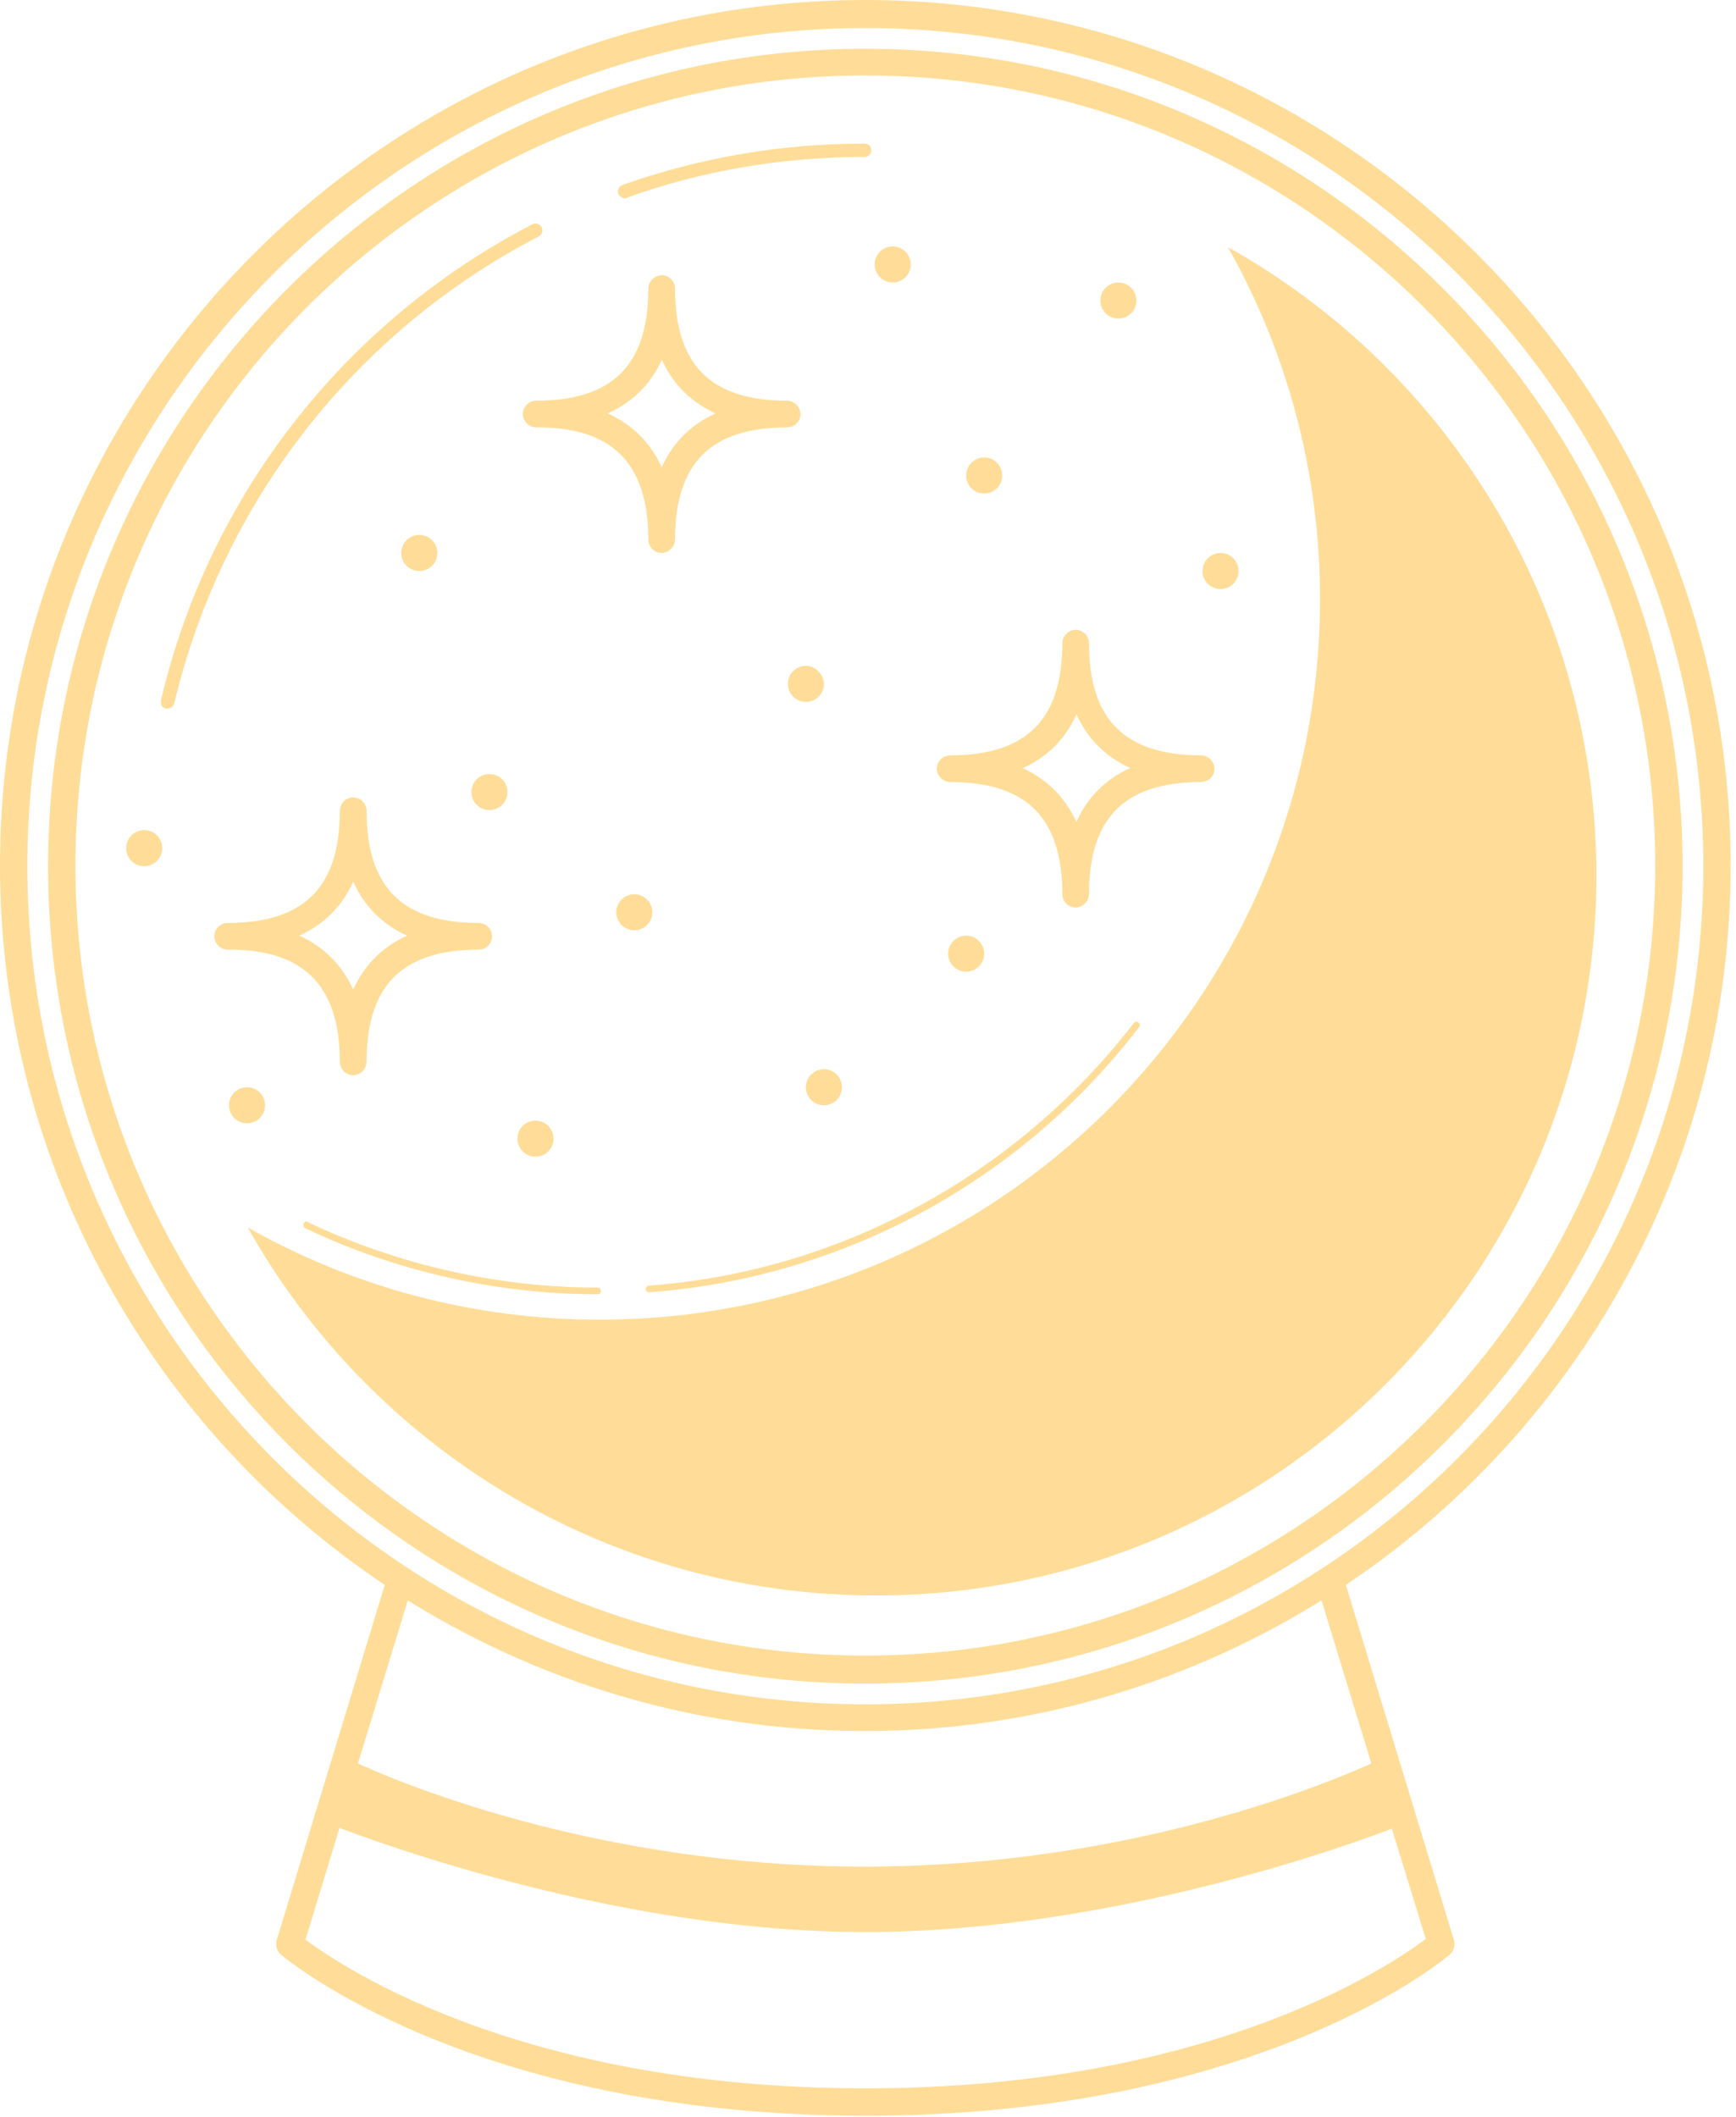 <?xml version="1.0" encoding="UTF-8"?> <svg xmlns="http://www.w3.org/2000/svg" width="260" height="317" viewBox="0 0 260 317" fill="none"> <path d="M258.2 129.6C258.2 58.7 200.5 1 129.6 1C58.7 1 1 58.7 1 129.6C1 174.4 24 213.9 58.8 236.9L42.4 290.8C42.3 291.2 42.4 291.6 42.7 291.9C43 292.1 70.6 315.8 129.6 315.8C188.5 315.8 216.2 292.2 216.5 291.9C216.8 291.6 216.9 291.2 216.8 290.8L200.4 236.9C235.2 213.9 258.2 174.4 258.2 129.6ZM129.6 313.7C75.8 313.7 48.6 293.9 44.6 290.8L50.2 272.4C56.5 274.8 92.7 288.3 129.6 288.3C166.5 288.3 202.8 275 209.1 272.5L214.7 290.7C210.6 293.9 183.3 313.7 129.6 313.7ZM206.6 264.6C201 267.2 170.5 280.5 129.5 280.5C88.6 280.5 58.1 267.3 52.4 264.6L60.5 238.1C80.5 250.8 104.1 258.2 129.5 258.2C154.9 258.2 178.5 250.8 198.5 238.1L206.6 264.6ZM129.6 256.2C59.8 256.2 3.1 199.4 3.1 129.7C3.1 60 59.9 3.2 129.6 3.2C199.4 3.2 256.1 60 256.1 129.7C256.1 199.4 199.3 256.2 129.6 256.2Z" fill="#FFDD98" stroke="#FFDD98" stroke-width="2"></path> <path d="M129.6 8.3C62.7 8.3 8.2 62.7 8.2 129.7C8.2 196.7 62.6 251.1 129.6 251.1C196.6 251.1 251 196.7 251 129.7C251 62.7 196.5 8.3 129.6 8.3ZM129.6 248.9C63.8 248.9 10.3 195.4 10.3 129.6C10.3 63.8 63.8 10.3 129.6 10.3C195.4 10.3 248.9 63.8 248.9 129.6C248.9 195.4 195.3 248.9 129.6 248.9Z" fill="#FFDD98" stroke="#FFDD98" stroke-width="2"></path> <path d="M93.6 29.7C93.7 29.7 93.8 29.7 93.9 29.6C105.3 25.5 117.3 23.5 129.5 23.5C130.1 23.5 130.5 23 130.5 22.5C130.5 21.9 130 21.5 129.5 21.5C117 21.5 104.8 23.6 93.2 27.7C92.7 27.9 92.4 28.5 92.6 29C92.8 29.4 93.2 29.7 93.6 29.7Z" fill="#FFDD98"></path> <path d="M80.7 35.4C81.2 35.1 81.4 34.5 81.1 34C80.8 33.5 80.2 33.3 79.7 33.6C51.6 48.2 31.3 74.2 24.1 104.9C24 105.5 24.3 106 24.9 106.1C25 106.1 25.1 106.1 25.1 106.1C25.6 106.1 26 105.8 26.1 105.3C33.3 75.2 53.1 49.7 80.7 35.4Z" fill="#FFDD98"></path> <path d="M51.9 159C51.9 159.6 52.4 160 52.9 160C53.5 160 53.9 159.5 53.9 159C53.9 147 59.7 141.2 71.7 141.2C72.3 141.2 72.7 140.7 72.7 140.2C72.7 139.6 72.2 139.2 71.7 139.2C59.7 139.2 53.9 133.4 53.9 121.4C53.9 120.8 53.4 120.4 52.9 120.4C52.3 120.4 51.9 120.9 51.9 121.4C51.9 133.4 46.1 139.2 34.1 139.2C33.5 139.2 33.1 139.7 33.1 140.2C33.1 140.8 33.6 141.2 34.1 141.2C46 141.1 51.9 147 51.9 159ZM52.9 129.2C54.6 134.8 58.2 138.4 63.8 140.1C58.2 141.8 54.6 145.4 52.9 151C51.2 145.4 47.6 141.8 42 140.1C47.6 138.4 51.2 134.8 52.9 129.2Z" fill="#FFDD98" stroke="#FFDD98" stroke-width="2"></path> <path d="M98.1 80.8C98.1 81.4 98.6 81.8 99.1 81.8C99.6 81.8 100.1 81.3 100.1 80.8C100.1 68.8 105.9 63 117.9 63C118.5 63 118.9 62.5 118.9 62C118.9 61.5 118.4 61 117.9 61C105.9 61 100.1 55.2 100.1 43.2C100.1 42.6 99.6 42.2 99.1 42.2C98.6 42.2 98.1 42.7 98.1 43.2C98.1 55.2 92.3 61 80.3 61C79.7 61 79.3 61.5 79.3 62C79.3 62.5 79.8 63 80.3 63C92.2 62.9 98.1 68.8 98.1 80.8ZM99.1 51C100.8 56.6 104.4 60.2 110 61.9C104.4 63.6 100.8 67.2 99.1 72.8C97.4 67.2 93.8 63.6 88.2 61.9C93.8 60.2 97.5 56.6 99.1 51Z" fill="#FFDD98" stroke="#FFDD98" stroke-width="2"></path> <path d="M142.3 116.1C154.3 116.1 160.1 121.9 160.1 133.9C160.1 134.5 160.6 134.9 161.1 134.9C161.6 134.9 162.1 134.4 162.1 133.9C162.1 121.9 167.9 116.1 179.9 116.1C180.5 116.1 180.9 115.6 180.9 115.1C180.9 114.6 180.4 114.1 179.9 114.1C167.9 114.1 162.1 108.3 162.1 96.3C162.1 95.7 161.6 95.3 161.1 95.3C160.6 95.3 160.1 95.8 160.1 96.3C160.1 108.3 154.3 114.1 142.3 114.1C141.7 114.1 141.3 114.6 141.3 115.1C141.3 115.6 141.8 116.1 142.3 116.1ZM161.2 104.1C162.9 109.7 166.5 113.3 172.1 115C166.5 116.7 162.9 120.3 161.2 125.9C159.5 120.3 155.9 116.7 150.3 115C155.9 113.4 159.6 109.7 161.2 104.1Z" fill="#FFDD98" stroke="#FFDD98" stroke-width="2"></path> <path d="M45.5 183.2C45.4 183.5 45.5 183.8 45.7 183.9C59.3 190.4 74.5 193.8 89.5 193.8C89.8 193.8 90 193.6 90 193.3C90 193 89.8 192.8 89.5 192.8C74.6 192.8 59.6 189.4 46.1 183C45.9 182.8 45.6 182.9 45.5 183.2Z" fill="#FFDD98"></path> <path d="M97.2 193.5C126.1 191.4 152.9 176.9 170.6 153.8C170.8 153.6 170.7 153.2 170.5 153.1C170.3 152.9 169.9 153 169.8 153.2C152.2 176 125.7 190.4 97.2 192.5C96.9 192.5 96.7 192.8 96.7 193.1C96.7 193.2 96.9 193.5 97.2 193.5Z" fill="#FFDD98"></path> <path d="M183.9 37C192.7 52.6 197.7 70.6 197.7 89.7C197.7 149.3 149.4 197.6 89.8 197.6C70.6 197.6 52.7 192.6 37.1 183.8C55.6 216.7 90.8 238.9 131.2 238.9C190.8 238.9 239.1 190.6 239.1 131C239 90.6 216.8 55.4 183.9 37Z" fill="#FFDD98"></path> <path d="M95 139.3C96.491 139.3 97.7 138.091 97.7 136.6C97.7 135.109 96.491 133.9 95 133.9C93.509 133.9 92.3 135.109 92.3 136.6C92.3 138.091 93.509 139.3 95 139.3Z" fill="#FFDD98"></path> <path d="M144.7 145.5C146.191 145.5 147.4 144.291 147.4 142.8C147.4 141.309 146.191 140.1 144.7 140.1C143.209 140.1 142 141.309 142 142.8C142 144.291 143.209 145.5 144.7 145.5Z" fill="#FFDD98"></path> <path d="M182.8 88.2C184.291 88.2 185.5 86.991 185.5 85.5C185.5 84.009 184.291 82.8 182.8 82.8C181.309 82.8 180.1 84.009 180.1 85.5C180.1 86.991 181.309 88.2 182.8 88.2Z" fill="#FFDD98"></path> <path d="M120.7 99.7C119.2 99.7 118 100.9 118 102.4C118 103.9 119.2 105.1 120.7 105.1C122.2 105.1 123.4 103.9 123.4 102.4C123.3 100.9 122.1 99.7 120.7 99.7Z" fill="#FFDD98"></path> <path d="M147.4 73.9C148.9 73.9 150.1 72.7 150.1 71.2C150.1 69.7 148.9 68.5 147.4 68.5C145.9 68.5 144.7 69.7 144.7 71.2C144.7 72.7 145.9 73.9 147.4 73.9Z" fill="#FFDD98"></path> <path d="M167.5 47.7C168.991 47.7 170.2 46.491 170.2 45C170.2 43.509 168.991 42.3 167.5 42.3C166.009 42.3 164.8 43.509 164.8 45C164.8 46.491 166.009 47.7 167.5 47.7Z" fill="#FFDD98"></path> <path d="M133.7 42.3C135.2 42.3 136.4 41.1 136.4 39.6C136.4 38.1 135.2 36.9 133.7 36.9C132.2 36.9 131 38.1 131 39.6C131 41.1 132.2 42.3 133.7 42.3Z" fill="#FFDD98"></path> <path d="M120.7 162.8C120.7 164.3 121.9 165.5 123.4 165.5C124.9 165.5 126.1 164.3 126.1 162.8C126.1 161.3 124.9 160.1 123.4 160.1C121.9 160.1 120.7 161.3 120.7 162.8Z" fill="#FFDD98"></path> <path d="M73.3 115.9C71.8 115.9 70.6 117.1 70.6 118.6C70.6 120.1 71.8 121.3 73.3 121.3C74.8 121.3 76 120.1 76 118.6C76 117.1 74.8 115.9 73.3 115.9Z" fill="#FFDD98"></path> <path d="M21.6 124.3C20.1 124.3 18.9 125.5 18.9 127C18.9 128.5 20.1 129.7 21.6 129.7C23.1 129.7 24.3 128.5 24.3 127C24.3 125.5 23.1 124.3 21.6 124.3Z" fill="#FFDD98"></path> <path d="M82.9 170.5C82.9 169 81.7 167.8 80.2 167.8C78.7 167.8 77.5 169 77.5 170.5C77.5 172 78.7 173.2 80.2 173.2C81.7 173.2 82.9 172 82.9 170.5Z" fill="#FFDD98"></path> <path d="M39.7 165.5C39.7 164 38.5 162.8 37 162.8C35.5 162.8 34.3 164 34.3 165.5C34.3 167 35.5 168.2 37 168.2C38.5 168.2 39.7 167 39.7 165.5Z" fill="#FFDD98"></path> <path d="M60.1 82.8C60.1 84.3 61.3 85.5 62.8 85.5C64.3 85.5 65.5 84.3 65.5 82.8C65.5 81.3 64.3 80.1 62.8 80.1C61.3 80.1 60.1 81.3 60.1 82.8Z" fill="#FFDD98"></path> </svg> 